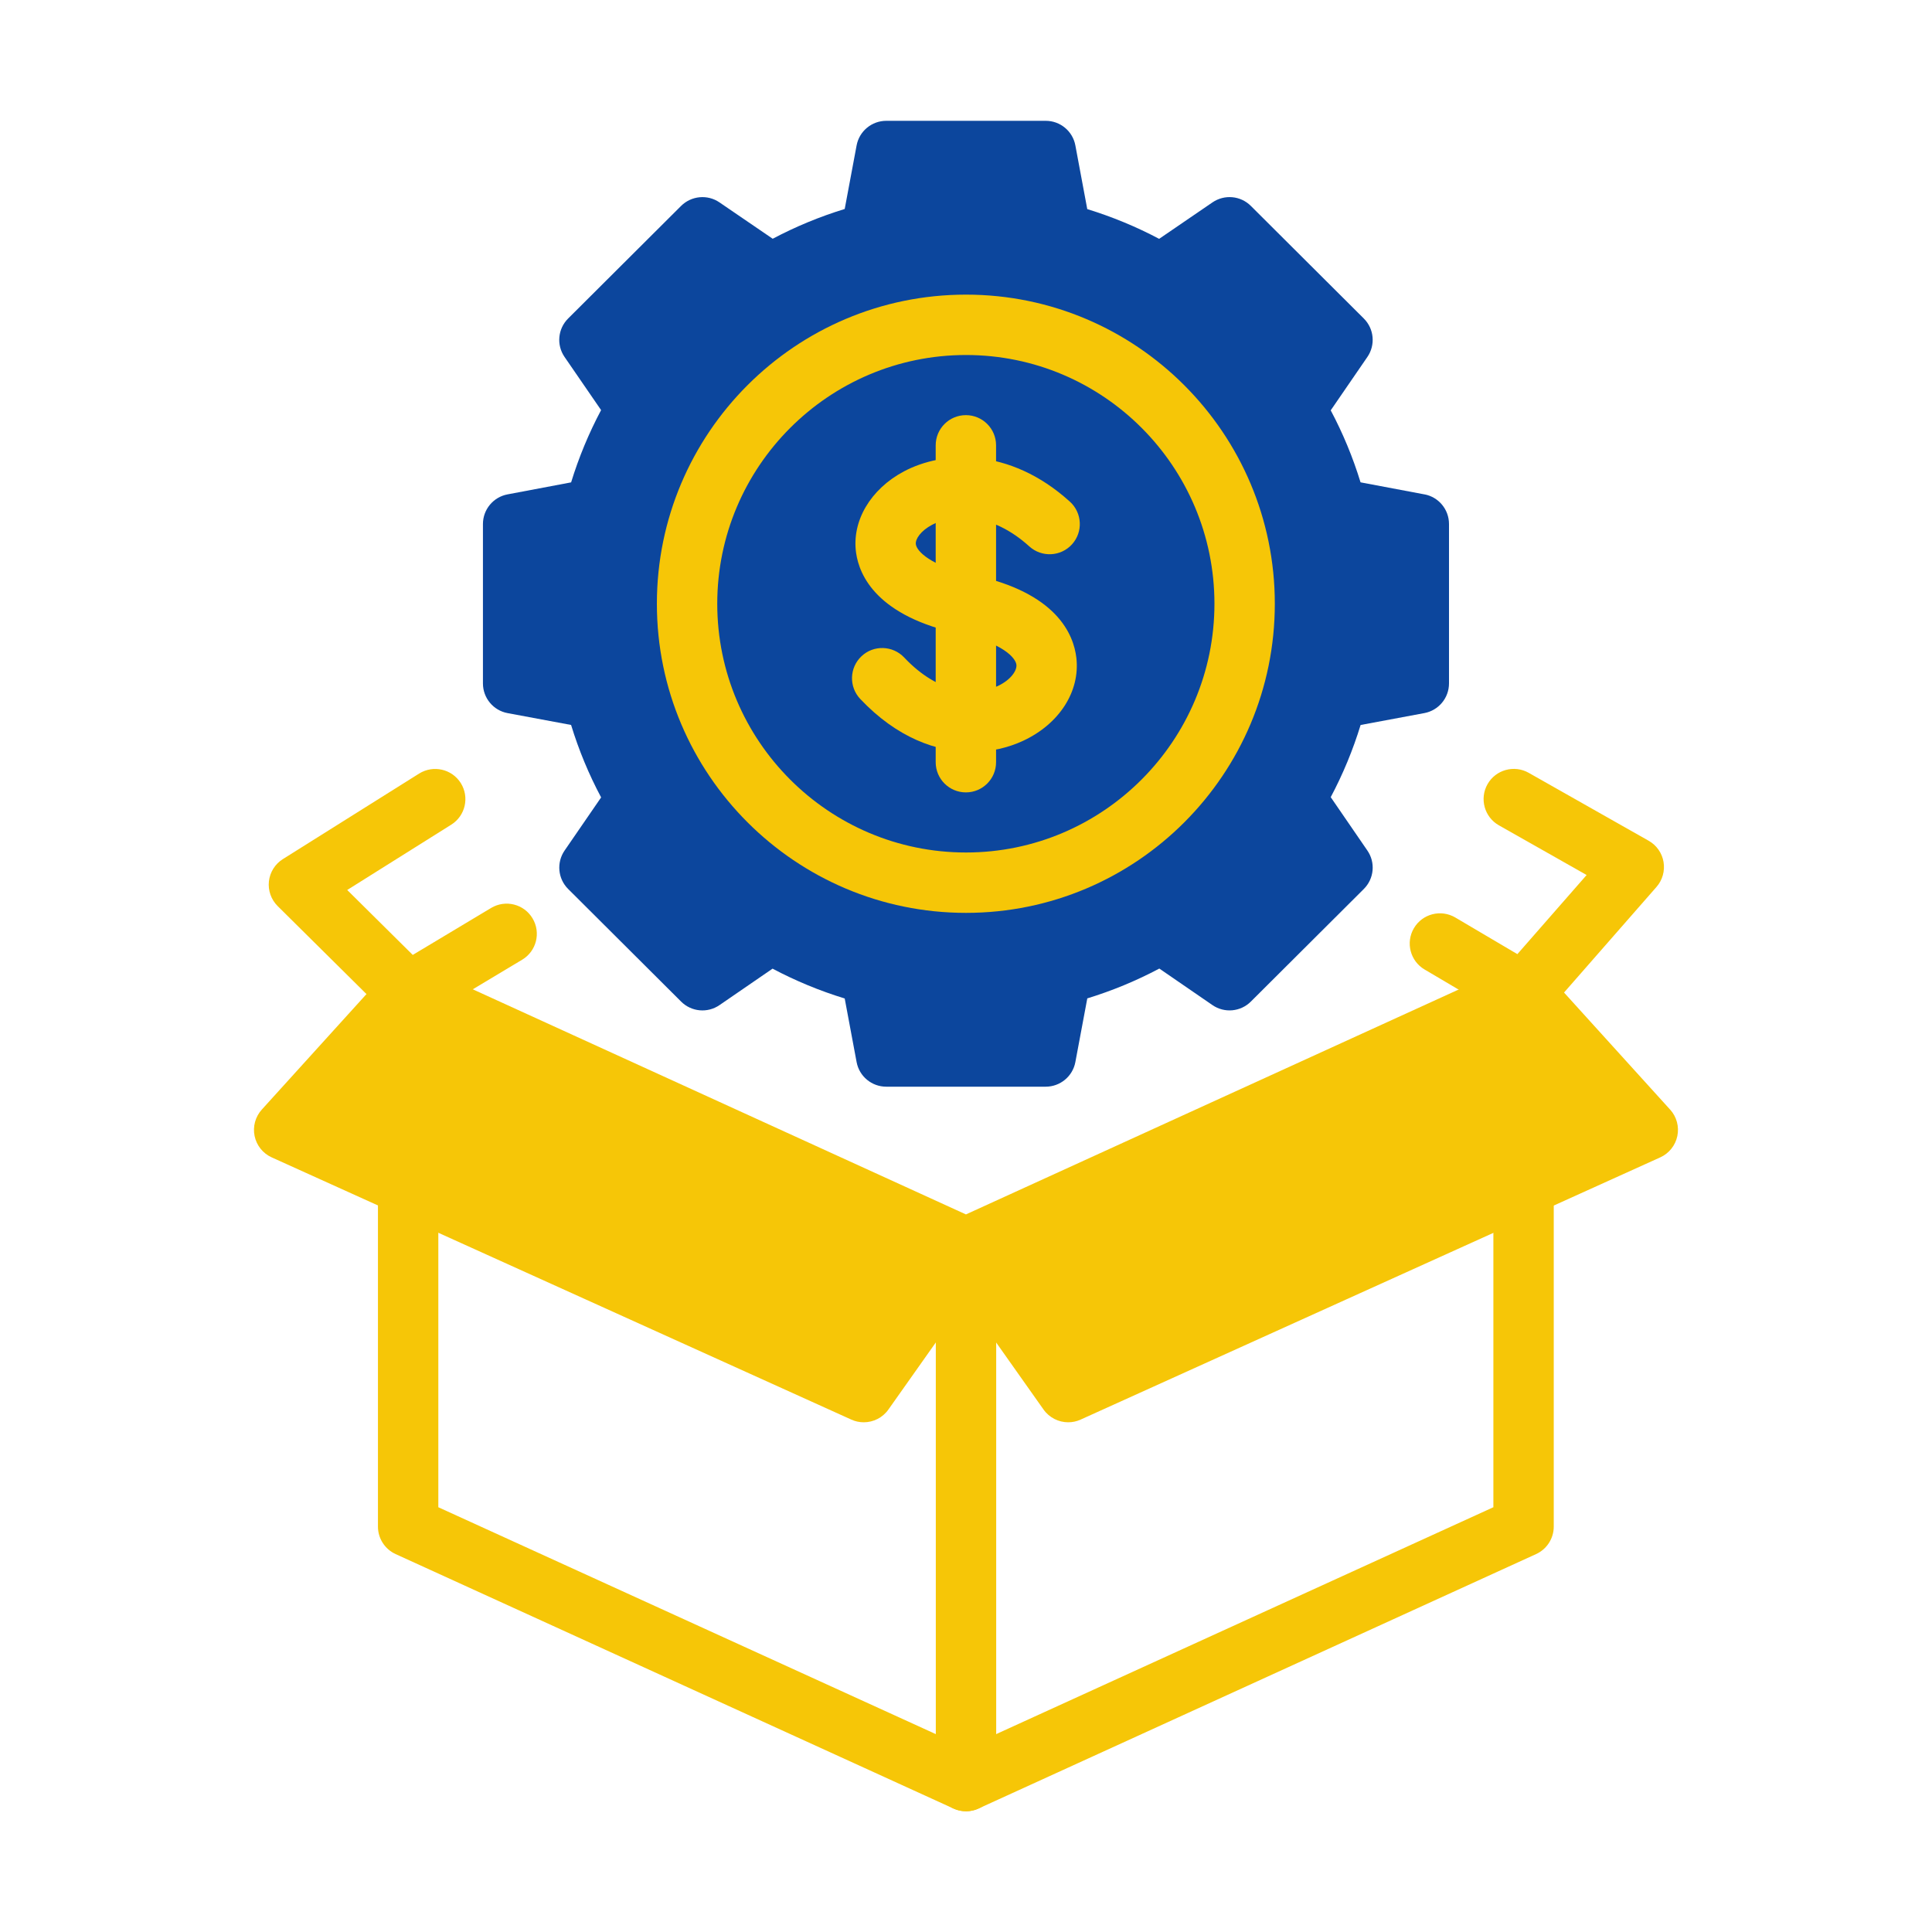 <?xml version="1.0" encoding="UTF-8"?>
<svg xmlns="http://www.w3.org/2000/svg" viewBox="0 0 64 64" id="product">
  <path d="m32,60c-.141,0-.283-.03-.415-.09l-18.48-8.429c-.356-.163-.585-.519-.585-.91v-11.287c0-.553.448-1,1-1s1,.447,1,1v10.645l16.48,7.516v-16.116c0-.553.448-1,1-1s1,.447,1,1v17.672c0,.34-.173.657-.459.841-.164.105-.352.159-.541.159Z" fill="#f6c607" class="color000000 svgShape"></path>
  <path d="m32,60c-.379,0-.742-.217-.91-.585-.229-.502-.008-1.096.495-1.325l17.885-8.161v-10.645c0-.553.448-1,1-1s1,.447,1,1v11.287c0,.392-.229.747-.585.91l-18.47,8.429c-.134.061-.275.09-.415.09Z" fill="#f6c607" class="color000000 svgShape"></path>
  <path d="m55.325,36.757l-4.109-4.534c-.292-.322-.76-.417-1.156-.238l-18.062,8.244-18.061-8.244c-.396-.179-.863-.084-1.156.238l-4.109,4.534c-.214.237-.303.562-.238.875.065.313.275.576.567.708l19.2,8.686c.133.061.273.089.412.089.317,0,.625-.15.817-.423l2.569-3.635,2.569,3.635c.192.272.5.423.817.423.139,0,.279-.028.412-.089l19.2-8.686c.292-.132.502-.395.567-.708.065-.312-.023-.638-.238-.875Z" fill="#f6c607" class="color000000 svgShape"></path>
  <g fill="#f6c607" class="color000000 svgShape">
    <g fill="#f6c607" class="color000000 svgShape">
      <path fill="#0c469d" d="m47.186,16.377l-2.116-.399c-.253-.826-.584-1.625-.988-2.385l1.214-1.768c.273-.397.224-.934-.118-1.274l-3.742-3.73c-.34-.34-.874-.388-1.271-.117l-1.767,1.208c-.76-.403-1.558-.732-2.381-.985l-.394-2.109c-.088-.474-.501-.816-.983-.816h-5.281c-.481,0-.895.343-.983.816l-.394,2.105c-.826.253-1.624.583-2.385.986l-1.764-1.205c-.396-.271-.93-.221-1.271.117l-3.742,3.73c-.342.341-.392.877-.118,1.274l1.21,1.76c-.406.764-.738,1.564-.993,2.394l-2.107.398c-.472.089-.814.502-.814.982v5.281c0,.481.343.895.817.983l2.103.392c.254.831.587,1.635.995,2.4l-1.21,1.76c-.273.397-.224.934.118,1.274l3.742,3.73c.34.34.875.39,1.272.116l1.757-1.207c.763.404,1.563.735,2.39.988l.394,2.106c.088.474.501.816.983.816h5.281c.481,0,.895-.343.983-.816l.395-2.109c.826-.254,1.625-.584,2.386-.988l1.76,1.21c.397.273.931.224,1.272-.116l3.742-3.73c.342-.341.392-.877.118-1.274l-1.214-1.768c.405-.762.736-1.562.99-2.391l2.112-.394c.473-.089.816-.502.816-.983v-5.281c0-.48-.342-.894-.814-.982Z" class="color5c77ff svgShape"></path>
      <path d="m32,9.76c-5.65,0-10.24,4.59-10.24,10.24s4.59,10.24,10.24,10.24,10.23-4.59,10.23-10.24-4.59-10.24-10.23-10.24Zm0,18.48c-4.55,0-8.24-3.7-8.24-8.24s3.69-8.24,8.24-8.24,8.23,3.7,8.23,8.24-3.69,8.24-8.23,8.24Z" fill="#f6c607" class="color000000 svgShape"></path>
    </g>
    <g fill="#f6c607" class="color000000 svgShape">
      <path d="m32.184,24.91c-1.153,0-2.473-.47-3.688-1.757-.379-.402-.36-1.035.042-1.414.401-.38,1.035-.359,1.414.041,1.153,1.225,2.357,1.292,3.097.947.433-.201.643-.514.621-.706-.025-.223-.444-.722-1.848-1.017-2.765-.58-3.357-1.936-3.463-2.692-.148-1.049.475-2.108,1.586-2.697,1.279-.679,3.485-.82,5.497,1.004.409.371.44,1.004.069,1.413s-1.003.439-1.413.069c-1.246-1.13-2.511-1.093-3.217-.719-.388.205-.566.482-.542.65.031.22.467.715,1.894,1.015,2.771.581,3.334,1.97,3.423,2.746.127,1.111-.565,2.189-1.764,2.747-.488.227-1.072.369-1.707.369Z" fill="#f6c607" class="color000000 svgShape"></path>
      <path d="m31.996,26.249c-.552,0-1-.447-1-1v-10.497c0-.553.448-1,1-1s1,.447,1,1v10.497c0,.553-.448,1-1,1Z" fill="#f6c607" class="color000000 svgShape"></path>
    </g>
  </g>
  <path d="M50.47 33.89c-.174 0-.349-.045-.508-.139l-2.771-1.635c-.476-.28-.634-.894-.353-1.369.281-.477.894-.633 1.37-.354l2.057 1.214 2.294-2.621-2.906-1.646c-.48-.272-.649-.883-.377-1.363.272-.479.883-.648 1.363-.377l3.975 2.251c.262.148.443.406.493.703.05.296-.035.6-.233.826l-3.649 4.168c-.196.223-.472.341-.753.341zM13.521 33.89c-.257 0-.512-.099-.705-.29l-3.618-3.585c-.217-.215-.323-.517-.29-.82.034-.303.204-.574.462-.736l4.515-2.834c.468-.292 1.085-.152 1.379.315.293.468.152 1.085-.315 1.378l-3.447 2.164 2.171 2.151 2.596-1.556c.475-.284 1.088-.131 1.372.344.284.474.13 1.088-.344 1.371l-3.263 1.955c-.16.096-.337.143-.514.143z" fill="#f6c607" class="color000000 svgShape"></path>
</svg>
